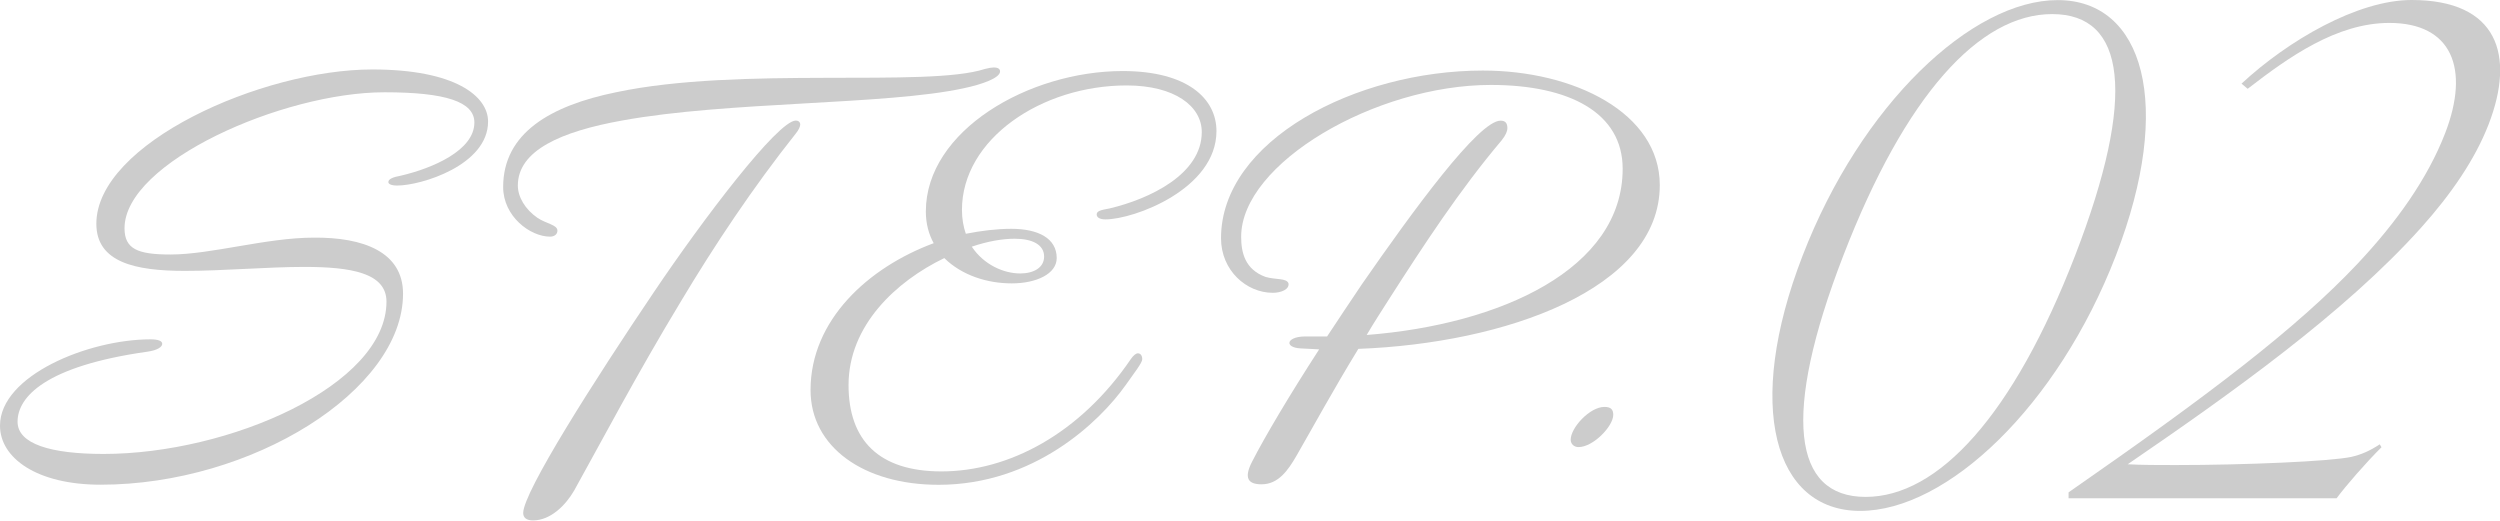 <?xml version="1.0" encoding="UTF-8"?><svg id="_レイヤー_2" xmlns="http://www.w3.org/2000/svg" width="251.96" height="52.46" viewBox="0 0 251.96 52.46"><defs><style>.cls-1{fill:#ccc;stroke-width:0px;}</style></defs><g id="_レイヤー_1-2"><path class="cls-1" d="M37.52,7c8.37,0,11.67,2.7,11.67,5.25,0,4.4-6.75,6.45-9.16,6.45-.59,0-.89-.15-.89-.35,0-.3.44-.5,1.28-.65,3.2-.75,7.39-2.55,7.39-5.35,0-2.1-2.9-3.05-9.06-3.05-10.24,0-26.2,7.05-26.2,13.7,0,2.1,1.33,2.65,4.63,2.65,4.09,0,9.7-1.7,14.43-1.7,5.02-.05,9.01,1.45,9.01,5.65,0,9.75-15.26,19.25-30.48,19.25-6.45,0-10.14-2.7-10.14-5.95,0-5.05,8.91-8.7,15.17-8.7.74,0,1.18.15,1.18.45s-.44.65-1.53.8c-10.24,1.45-13.05,4.55-13.05,7.05,0,2.25,3.35,3.25,8.67,3.25,12.61,0,28.51-6.9,28.51-15.35,0-2.9-3.59-3.5-8.27-3.5-3.74,0-8.17.4-12.06.4-4.97,0-8.91-.85-8.91-4.75,0-8.1,16.69-15.55,27.82-15.55Z"/><path class="cls-1" d="M100.15,6.8c.44,0,.64.15.64.4,0,.65-1.77,1.3-3.69,1.7-7.83,1.7-23.78,1.3-34.42,3.25-6.11,1.1-10.49,3-10.49,6.55,0,1.15.74,2.4,1.97,3.25.89.6,2.02.7,2.02,1.3,0,.35-.3.6-.74.6-2.02,0-4.73-2.05-4.73-5,0-5.45,4.78-8.2,11.37-9.55,12.46-2.65,31.37-.45,37.18-2.35.39-.1.69-.15.89-.15ZM80.21,12.15c.25,0,.44.15.44.4,0,.2-.15.55-.44.9-4.33,5.45-8.22,11.3-11.57,16.9-4.48,7.4-8.08,14.25-10.78,19.1-.84,1.45-2.36,3-4.14,3-.69,0-.99-.3-.99-.75,0-2.1,7.19-13.4,13.2-22.3,4.88-7.25,12.46-17.25,14.28-17.25Z"/><path class="cls-1" d="M94.59,48.86c-7.53,0-12.9-3.8-12.9-9.55,0-7.05,5.81-12.35,12.41-14.8-.49-.9-.79-1.95-.79-3.2,0-8.15,10.39-14.15,19.84-14.15,6.55,0,9.45,2.8,9.45,6.05,0,5.85-8.32,8.9-11.18,8.9-.59,0-.89-.2-.89-.5,0-.35.44-.45,1.28-.6,4.04-.95,9.31-3.45,9.31-7.7,0-2.6-2.71-4.7-7.58-4.7-8.57,0-16.59,5.4-16.59,12.55,0,.9.15,1.7.39,2.4,1.53-.3,3.1-.5,4.58-.5,2.71,0,4.58.95,4.58,2.95,0,1.6-2.07,2.55-4.53,2.55s-5.02-.8-6.8-2.55c-4.87,2.35-9.65,6.8-9.65,12.8,0,5.6,3.1,8.7,9.36,8.7,6.79,0,13.98-3.8,19.11-11.35.25-.35.49-.55.69-.55.25,0,.44.2.44.6,0,.35-.79,1.35-1.67,2.6-2.66,3.75-9.26,10.05-18.86,10.05ZM97.94,24.86c1.23,1.85,3.25,2.7,4.88,2.7,1.38,0,2.41-.6,2.41-1.7,0-1.2-1.18-1.8-2.96-1.8-1.23,0-2.71.25-4.33.8Z"/><path class="cls-1" d="M127.14,48.81c-1.33,0-1.82-.6-.94-2.3,1.28-2.5,3.74-6.65,6.75-11.3-.64-.05-1.28-.05-1.92-.1-.74-.05-1.08-.3-1.08-.55,0-.3.54-.65,1.58-.65h2.22c1.13-1.7,2.31-3.5,3.5-5.25,5.17-7.45,11.77-16.5,13.98-16.5.49,0,.69.25.69.75,0,.3-.15.7-.59,1.25-4.23,5-7.88,10.6-11.28,15.9-.79,1.25-1.58,2.45-2.31,3.7,13.49-1.05,25.8-6.65,25.8-16.75,0-5.65-5.37-8.45-13.29-8.45-11.62,0-25.16,7.9-25.16,15.3,0,1.6.39,3.3,2.46,4.05,1.03.3,2.12.1,2.31.65.1.6-.74.95-1.58.95-2.66,0-5.22-2.25-5.22-5.5,0-9.85,13.59-16.9,26.39-16.9,9.16,0,17.83,4.25,17.83,11.55,0,10.5-15.66,15.95-30.38,16.5-2.51,4.1-4.58,7.9-6.25,10.8-.84,1.45-1.82,2.85-3.5,2.85Z"/><path class="cls-1" d="M161.7,41.01c.64,0,.89.25.89.8,0,1.15-2.02,3.25-3.5,3.25-.44,0-.79-.3-.79-.75,0-1.2,1.92-3.3,3.4-3.3Z"/><path class="cls-1" d="M187.47,51.49c-8.66,0-11.68-10.52-5.79-25.74,5.88-15.22,17.04-25.74,25.7-25.74s11.75,10.52,5.87,25.74c-5.88,15.22-17.04,25.74-25.77,25.74ZM206.82,1.42c-7.31,0-14.78,8.13-21.04,24.33-6.23,16.12-5.08,24.33,2.24,24.33s14.89-8.21,21.12-24.33c6.26-16.19,5.08-24.33-2.31-24.33Z"/><path class="cls-1" d="M240.02,45.07c-1.58,1.57-3.59,3.88-4.53,5.15h-27.01v-.6c14.08-9.78,22.95-16.49,29.14-23.06,3.93-4.18,7.05-8.58,8.81-13.13,2.54-6.57.64-11.12-5.62-11.12-5.3,0-10.13,3.43-14.28,6.64l-.62-.52c4.66-4.33,11.69-8.43,17.14-8.43,8.66,0,10.48,5.52,7.76,12.54-1.36,3.51-3.76,7.01-6.77,10.37-7.75,8.66-19.35,16.86-29.6,23.88,1.39.08,3.11.08,4.82.08,7.01,0,15.59-.37,17.7-.82.98-.22,1.87-.6,2.88-1.27l.18.3Z"/></g></svg>